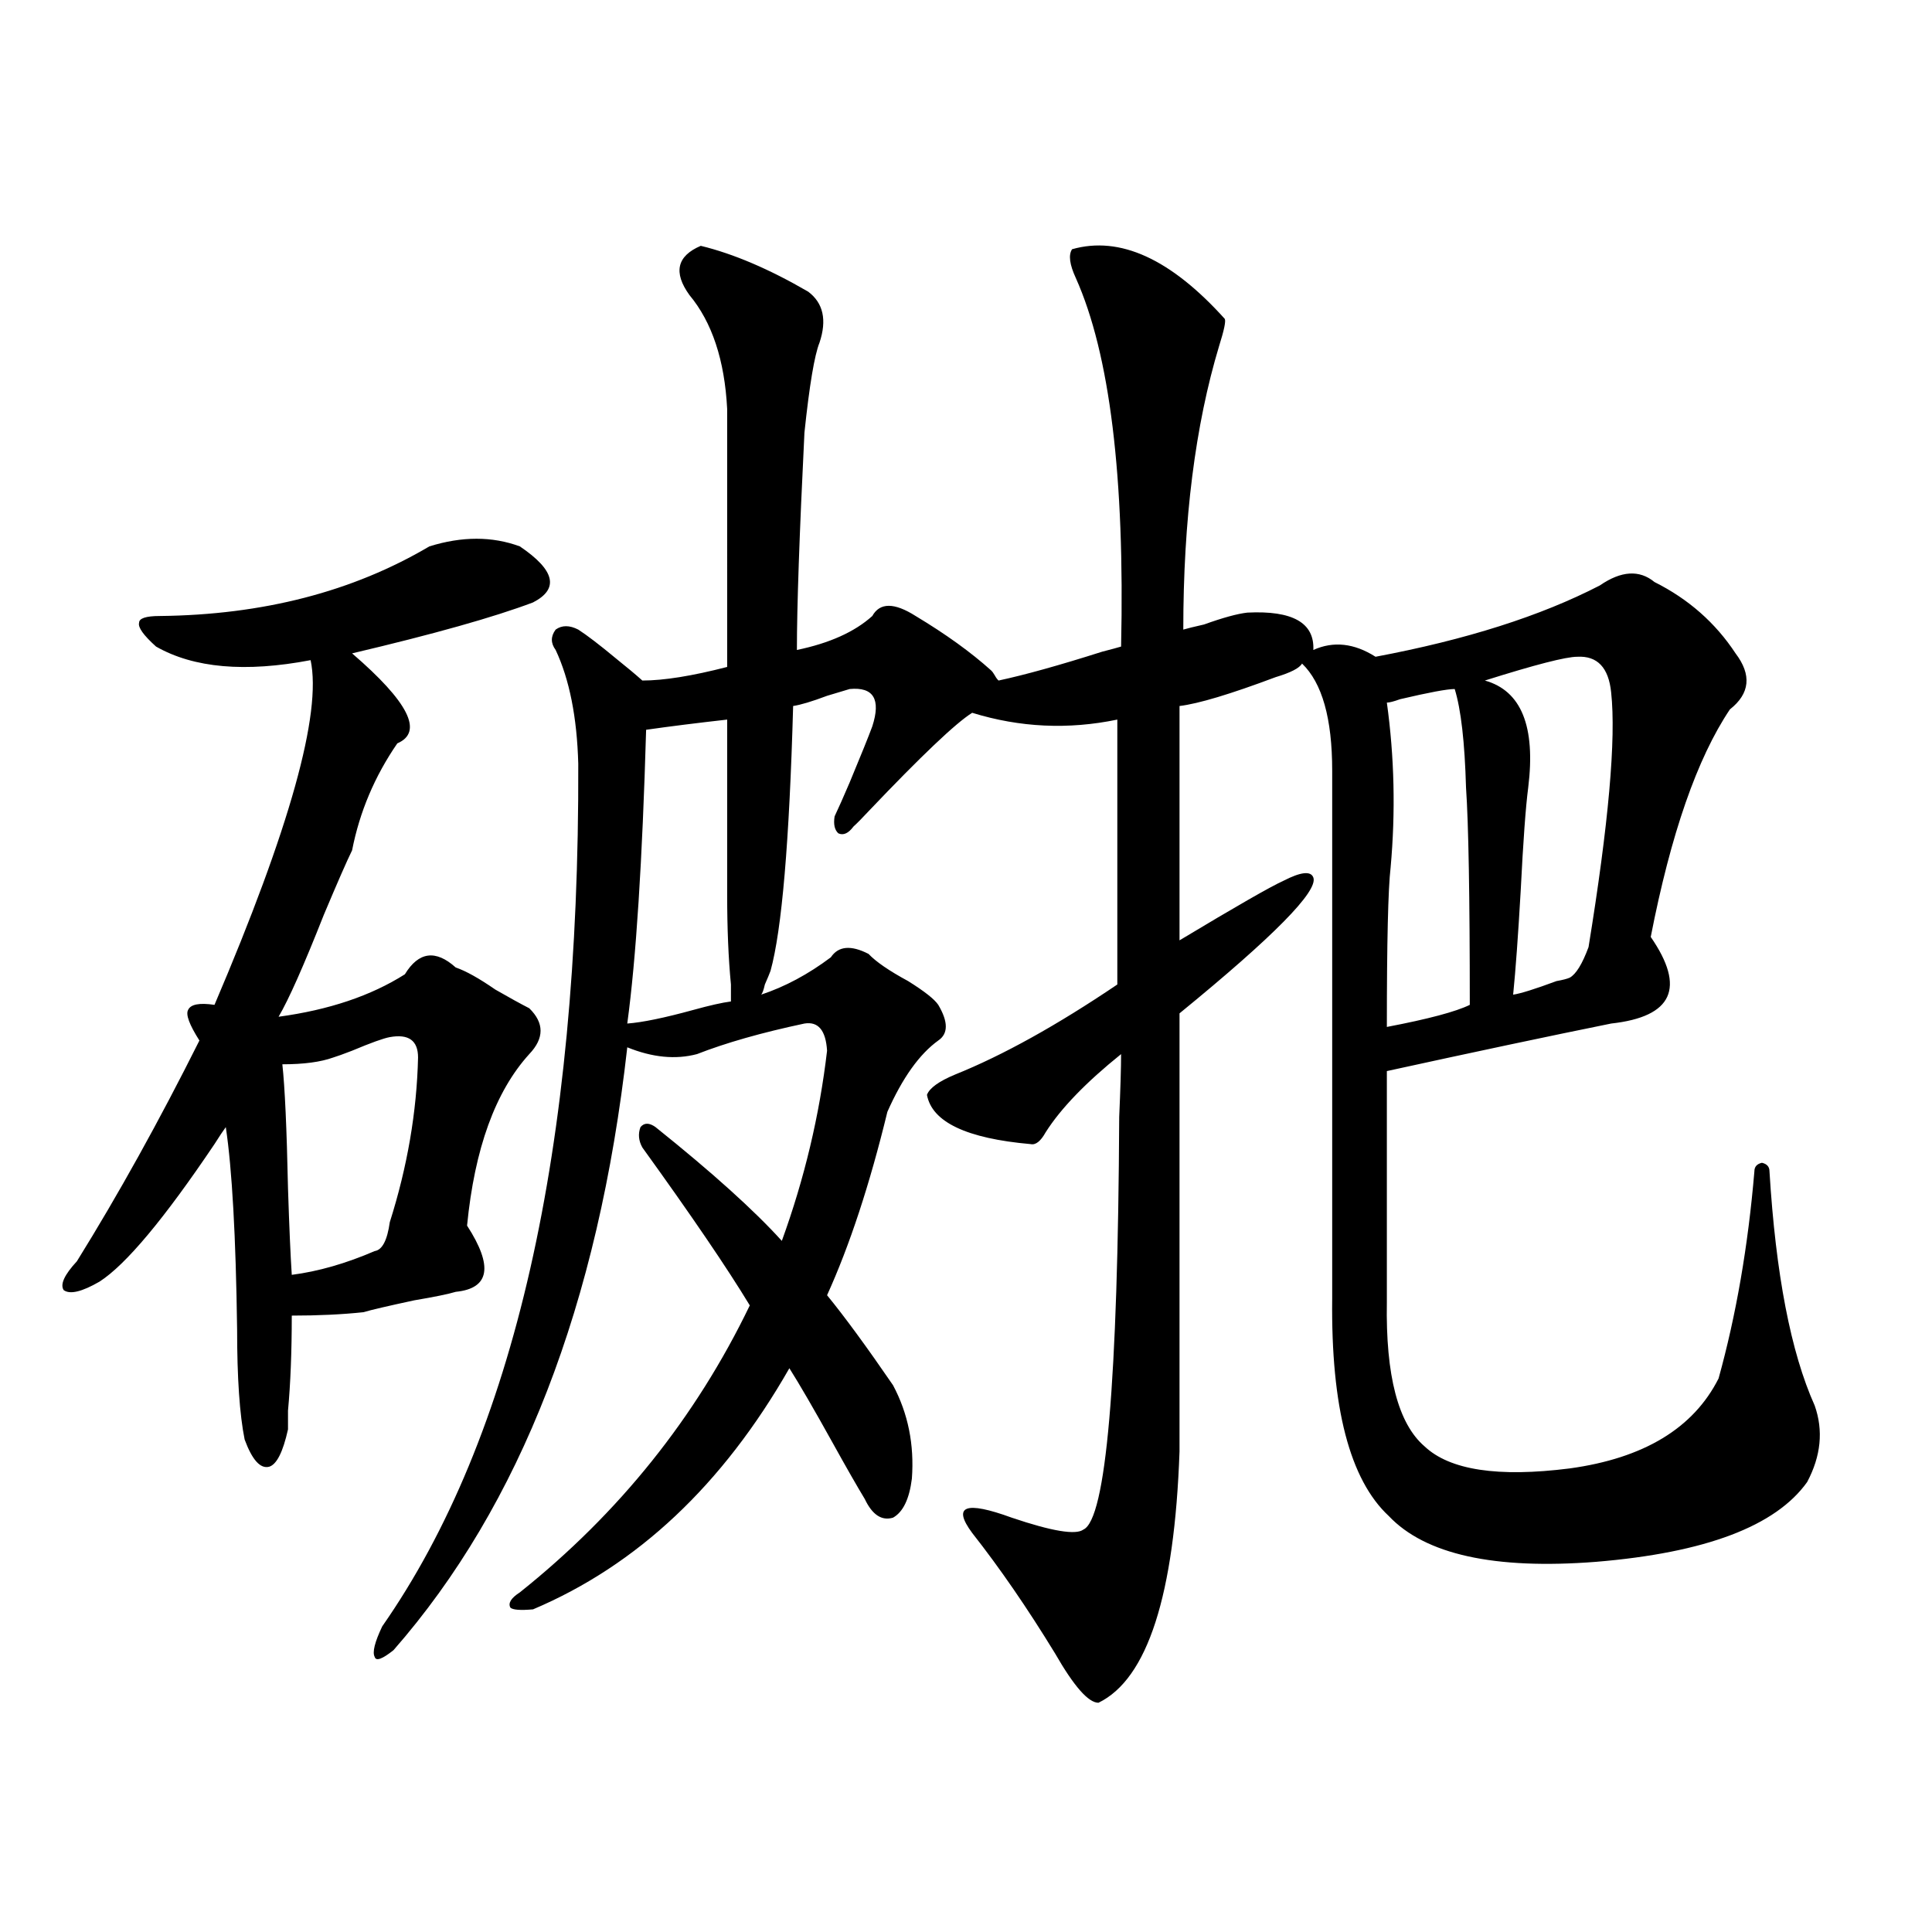 <?xml version="1.0" encoding="utf-8"?>
<!-- Generator: Adobe Illustrator 16.0.0, SVG Export Plug-In . SVG Version: 6.00 Build 0)  -->
<!DOCTYPE svg PUBLIC "-//W3C//DTD SVG 1.1//EN" "http://www.w3.org/Graphics/SVG/1.1/DTD/svg11.dtd">
<svg version="1.1" id="图层_1" xmlns="http://www.w3.org/2000/svg" xmlns:xlink="http://www.w3.org/1999/xlink" x="0px" y="0px"
	 width="1000px" height="1000px" viewBox="0 0 1000 1000" enable-background="new 0 0 1000 1000" xml:space="preserve">
<path d="M222.238,282.809c16.905-5.273,32.515-5.273,46.828,0c18.201,12.305,20.487,21.973,6.829,29.004
	c-20.167,7.622-51.386,16.411-93.656,26.367c29.268,25.2,37.072,40.732,23.414,46.582c-11.707,17.001-19.512,35.458-23.414,55.371
	c-2.606,5.273-7.484,16.411-14.634,33.398c-10.411,26.367-18.216,43.945-23.414,52.734c26.006-3.516,47.804-10.835,65.364-21.973
	c7.149-11.714,15.93-12.881,26.341-3.516c5.198,1.758,12.027,5.576,20.487,11.426c7.149,4.106,13.003,7.333,17.561,9.668
	c7.805,7.622,7.805,15.532,0,23.73c-17.561,19.336-28.292,48.93-32.194,88.77c13.658,21.094,11.707,32.52-5.854,34.277
	c-3.902,1.181-11.066,2.637-21.463,4.395c-13.658,2.939-22.438,4.985-26.341,6.152c-11.066,1.181-23.414,1.758-37.072,1.758
	c0,18.759-0.655,35.156-1.951,49.219c0,4.697,0,7.91,0,9.668c-2.606,11.728-5.854,18.169-9.756,19.336
	c-4.558,1.181-8.78-3.516-12.683-14.063c-2.606-12.881-3.902-31.929-3.902-57.129c-0.655-48.038-2.606-82.906-5.854-104.59
	c-1.311,1.758-3.262,4.697-5.854,8.789c-26.021,38.672-45.853,62.402-59.511,71.191c-9.115,5.273-15.289,6.743-18.536,4.395
	c-1.951-2.925,0.32-7.91,6.829-14.941c21.463-34.566,42.591-72.647,63.413-114.258c-5.213-8.198-7.164-13.472-5.854-15.82
	c1.296-2.925,5.854-3.804,13.658-2.637c39.023-91.406,55.608-150.87,49.755-178.418c-33.825,6.455-60.486,4.106-79.998-7.031
	c-6.509-5.85-9.436-9.956-8.78-12.305c0-2.334,3.567-3.516,10.731-3.516C136.052,318.267,182.56,306.251,222.238,282.809z
	 M201.751,536.813c-3.262,0.591-9.756,2.939-19.512,7.031c-4.558,1.758-7.805,2.939-9.756,3.516
	c-6.509,2.348-15.289,3.516-26.341,3.516c1.296,11.728,2.271,33.11,2.927,64.16c0.641,19.927,1.296,34.868,1.951,44.824
	c13.658-1.758,27.957-5.85,42.926-12.305c3.902-0.577,6.494-5.562,7.805-14.941c9.101-28.702,13.979-57.129,14.634-85.254
	C216.385,538.571,211.507,535.055,201.751,536.813z M856.369,301.266c17.561,8.789,31.539,21.094,41.95,36.914
	c8.445,11.137,7.47,20.805-2.927,29.004c-16.92,25.2-30.578,64.462-40.975,117.773c18.201,26.367,11.372,41.309-20.487,44.824
	c-31.874,6.455-70.577,14.653-116.095,24.609v119.531c-0.655,38.095,5.854,62.993,19.512,74.707
	c13.003,12.305,38.048,16.123,75.12,11.426c38.368-5.273,64.054-20.792,77.071-46.582c9.101-32.808,15.274-68.555,18.536-107.227
	c0-2.334,1.296-3.804,3.902-4.395c2.592,0.591,3.902,2.06,3.902,4.395c3.247,53.325,11.052,93.755,23.414,121.289
	c4.543,12.895,3.247,26.079-3.902,39.551c-16.265,22.852-52.682,36.626-109.266,41.309c-52.682,4.106-88.458-3.804-107.314-23.73
	c-20.167-18.745-29.923-56.25-29.268-112.5v-273.34c0-26.944-5.213-45.401-15.609-55.371c-1.311,2.348-5.854,4.697-13.658,7.031
	c-23.414,8.789-39.999,13.774-49.755,14.941v121.289c29.268-17.578,47.148-27.823,53.657-30.762
	c9.101-4.683,14.299-5.273,15.609-1.758c2.592,7.031-20.487,30.473-69.267,70.313v226.758
	c-2.606,74.419-16.585,117.773-41.95,130.078c-5.213,0-12.683-8.501-22.438-25.488c-14.313-23.428-28.627-44.234-42.926-62.402
	c-10.411-14.063-3.582-16.699,20.487-7.91c20.808,7.031,33.17,9.091,37.072,6.152c11.707-5.273,17.881-76.465,18.536-213.574
	c0.641-14.639,0.976-25.488,0.976-32.52c-18.216,14.653-31.219,28.125-39.023,40.43c-2.606,4.697-5.213,6.743-7.805,6.152
	c-33.17-2.925-51.065-11.426-53.657-25.488c1.296-3.516,6.174-7.031,14.634-10.547c24.71-9.956,52.682-25.488,83.9-46.582V372.457
	c-25.365,5.273-50.41,4.106-75.12-3.516c-8.46,5.273-26.341,22.275-53.657,50.977c-3.262,3.516-5.854,6.152-7.805,7.91
	c-2.606,3.516-5.213,4.697-7.805,3.516c-1.951-1.758-2.606-4.683-1.951-8.789c1.951-4.092,4.543-9.956,7.805-17.578
	c5.854-14.063,9.756-23.73,11.707-29.004c4.543-14.063,0.641-20.503-11.707-19.336c-1.951,0.591-5.854,1.758-11.707,3.516
	c-7.805,2.939-13.658,4.697-17.561,5.273c-1.951,70.313-5.854,116.016-11.707,137.109c-0.655,1.758-1.631,4.106-2.927,7.031
	c-0.655,2.939-1.311,4.697-1.951,5.273c12.348-4.092,24.39-10.547,36.097-19.336c3.902-5.85,10.396-6.441,19.512-1.758
	c3.902,4.106,10.731,8.789,20.487,14.063c8.445,5.273,13.658,9.38,15.609,12.305c5.198,8.789,5.198,14.941,0,18.457
	c-9.756,7.031-18.536,19.336-26.341,36.914c-9.115,37.505-19.512,69.145-31.219,94.922c9.101,11.137,20.487,26.669,34.146,46.582
	c7.805,14.653,11.052,30.762,9.756,48.34c-1.311,10.547-4.558,17.29-9.756,20.215c-5.854,1.758-10.731-1.456-14.634-9.668
	c-3.902-6.441-9.436-16.109-16.585-29.004c-9.756-17.578-17.24-30.459-22.438-38.672c-34.48,60.356-78.702,101.953-132.68,124.805
	c-6.509,0.577-10.411,0.288-11.707-0.879c-1.311-2.334,0.32-4.971,4.878-7.91c51.371-41.006,91.05-90.527,119.021-148.535
	c-11.707-19.336-30.243-46.582-55.608-81.738c-1.951-3.516-2.286-7.031-0.976-10.547c1.951-2.334,4.543-2.334,7.805,0
	c29.268,23.442,51.051,43.066,65.364,58.887c11.707-32.217,19.512-65.039,23.414-98.438c-0.655-10.547-4.558-15.23-11.707-14.063
	c-22.118,4.697-40.654,9.97-55.608,15.82c-11.066,2.939-23.094,1.758-36.097-3.516c-14.969,133.017-55.288,237.016-120.973,312.012
	c-5.854,4.683-9.115,5.85-9.756,3.516c-1.311-2.348,0-7.622,3.902-15.82c68.291-97.847,102.102-246.67,101.461-446.484
	c-0.655-24.019-4.558-43.643-11.707-58.887c-2.606-3.516-2.606-7.031,0-10.547c3.247-2.334,7.149-2.334,11.707,0
	c4.543,2.939,11.052,7.91,19.512,14.941c5.854,4.697,10.396,8.501,13.658,11.426c11.052,0,25.686-2.334,43.901-7.031V211.617
	c-1.311-25.186-7.805-44.824-19.512-58.887c-8.46-11.714-6.509-20.215,5.854-25.488c16.905,4.106,35.441,12.016,55.608,23.73
	c7.805,5.864,9.756,14.653,5.854,26.367c-2.606,6.455-5.213,21.973-7.805,46.582c-2.606,52.734-3.902,90.239-3.902,112.5
	c16.905-3.516,29.908-9.366,39.023-17.578c3.902-7.031,11.372-7.031,22.438,0c15.609,9.38,28.612,18.759,39.023,28.125
	c0.641,0.591,1.296,1.469,1.951,2.637c0.641,1.181,1.296,2.06,1.951,2.637c13.658-2.925,31.539-7.91,53.657-14.941
	c4.543-1.167,7.805-2.046,9.756-2.637c1.951-87.891-5.854-151.46-23.414-190.723c-3.262-7.031-3.902-12.002-1.951-14.941
	c24.71-7.031,51.051,4.985,79.022,36.035c0.641,1.181-0.335,5.864-2.927,14.063c-12.362,41.02-18.536,89.951-18.536,146.777
	c1.951-0.577,5.519-1.456,10.731-2.637c9.756-3.516,17.226-5.562,22.438-6.152c23.414-1.167,34.786,5.273,34.146,19.336
	c10.396-4.683,21.128-3.516,32.194,3.516c46.828-8.789,85.517-21.094,116.095-36.914
	C839.129,295.416,848.564,294.825,856.369,301.266z M376.381,372.457c-15.609,1.758-29.603,3.516-41.95,5.273
	c-1.951,67.978-5.213,118.652-9.756,152.051c7.805-0.577,19.177-2.925,34.146-7.031c8.445-2.334,14.954-3.804,19.512-4.395v-8.789
	c-1.311-13.472-1.951-29.004-1.951-46.582V372.457z M752.957,356.637c-3.902,0-13.338,1.758-28.292,5.273
	c-3.262,1.181-5.533,1.758-6.829,1.758c3.902,28.125,4.543,56.552,1.951,85.254c-1.311,11.137-1.951,38.672-1.951,82.617
	c21.463-4.092,35.762-7.91,42.926-11.426c0-56.25-0.655-93.741-1.951-112.5C758.155,384.185,756.204,367.184,752.957,356.637z
	 M816.37,339.938c-5.854,0-21.798,4.106-47.804,12.305c18.856,5.273,26.341,23.73,22.438,55.371
	c-1.311,9.97-2.606,27.837-3.902,53.613c-1.311,22.852-2.606,40.732-3.902,53.613c3.902-0.577,11.372-2.925,22.438-7.031
	c3.247-0.577,5.519-1.167,6.829-1.758c3.247-1.758,6.494-7.031,9.756-15.82c10.396-63.858,14.299-107.803,11.707-131.836
	C832.62,345.513,826.767,339.361,816.37,339.938z"/>
</svg>
